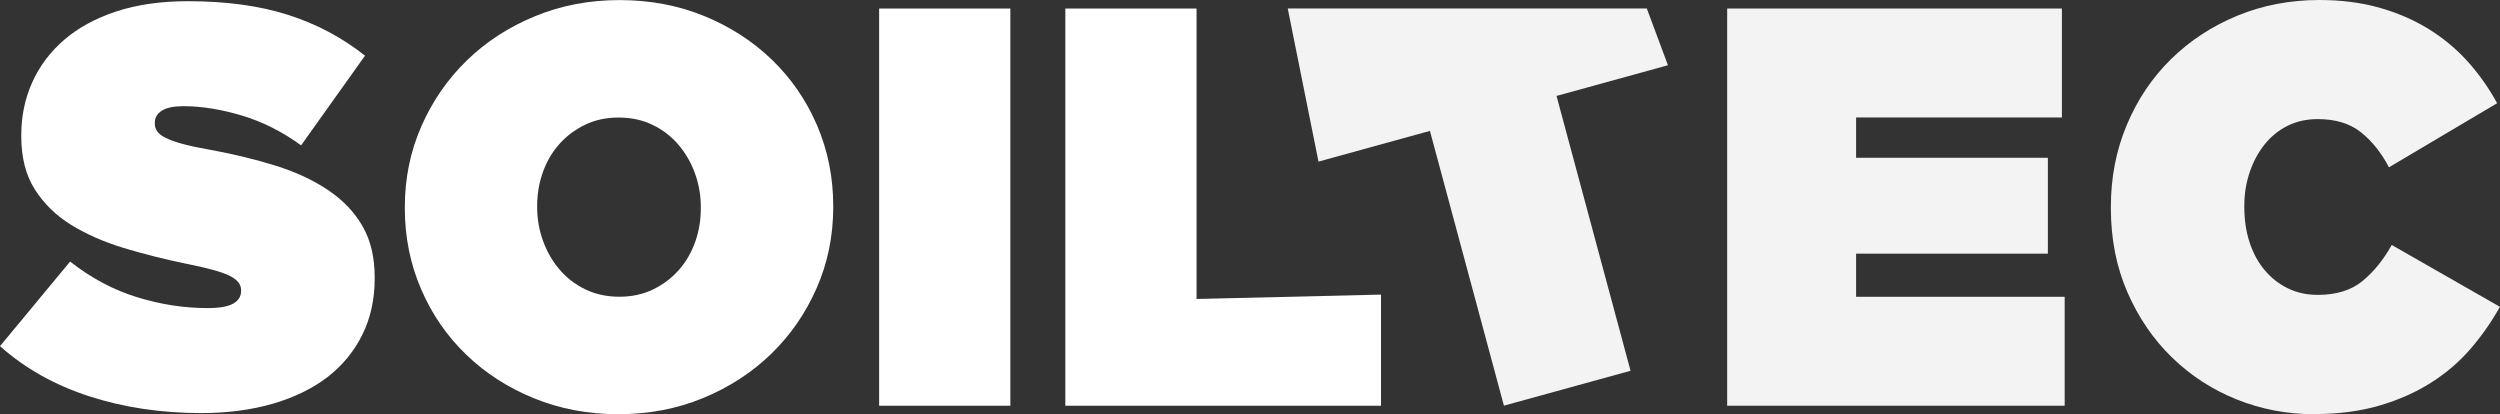 <svg width="169" height="28" viewBox="0 0 169 28" fill="none" xmlns="http://www.w3.org/2000/svg">
<rect x="0" y="0" width="169" height="28" fill="#333333" stroke="none"/>
<path d="M13.605 27.924C10.903 27.924 8.38 27.547 6.046 26.793C3.711 26.038 1.693 24.907 0 23.399L4.74 17.682C6.178 18.808 7.696 19.615 9.286 20.097C10.88 20.584 12.455 20.827 14.025 20.827C14.832 20.827 15.416 20.727 15.77 20.521C16.124 20.316 16.298 20.035 16.298 19.677V19.6C16.298 19.219 16.039 18.899 15.52 18.641C15.001 18.383 14.035 18.116 12.62 17.835C11.13 17.529 9.705 17.171 8.357 16.761C7.003 16.35 5.819 15.825 4.791 15.191C3.768 14.551 2.952 13.754 2.349 12.795C1.74 11.836 1.438 10.643 1.438 9.211V9.134C1.438 7.855 1.684 6.667 2.179 5.569C2.669 4.472 3.391 3.512 4.339 2.692C5.287 1.875 6.461 1.236 7.861 0.773C9.262 0.315 10.875 0.081 12.695 0.081C15.275 0.081 17.529 0.386 19.463 1.002C21.396 1.618 23.132 2.539 24.674 3.765L20.354 9.826C19.09 8.905 17.756 8.232 16.355 7.812C14.954 7.392 13.634 7.178 12.393 7.178C11.738 7.178 11.252 7.278 10.936 7.483C10.62 7.688 10.465 7.956 10.465 8.29V8.366C10.465 8.547 10.517 8.71 10.616 8.862C10.715 9.015 10.899 9.163 11.167 9.301C11.431 9.44 11.794 9.578 12.247 9.702C12.7 9.831 13.285 9.96 13.992 10.084C15.685 10.39 17.227 10.762 18.619 11.196C20.01 11.63 21.203 12.189 22.203 12.867C23.202 13.544 23.971 14.355 24.513 15.3C25.056 16.245 25.329 17.395 25.329 18.751V18.827C25.329 20.235 25.051 21.5 24.494 22.626C23.938 23.752 23.155 24.702 22.146 25.485C21.137 26.263 19.901 26.864 18.449 27.289C16.996 27.709 15.383 27.924 13.615 27.924H13.605Z" fill="white"/>
<path d="M41.806 28C39.76 28 37.859 27.642 36.1 26.926C34.346 26.21 32.813 25.227 31.516 23.972C30.215 22.722 29.196 21.242 28.465 19.543C27.734 17.844 27.366 16.021 27.366 14.079V14.002C27.366 12.06 27.739 10.237 28.484 8.538C29.229 6.839 30.252 5.355 31.554 4.09C32.856 2.825 34.388 1.828 36.161 1.098C37.93 0.368 39.84 0.005 41.887 0.005C43.933 0.005 45.834 0.363 47.593 1.079C49.347 1.795 50.875 2.778 52.177 4.033C53.478 5.288 54.497 6.763 55.228 8.462C55.959 10.161 56.327 11.984 56.327 13.926V14.002C56.327 15.945 55.954 17.768 55.209 19.467C54.464 21.166 53.441 22.65 52.139 23.915C50.837 25.18 49.3 26.177 47.532 26.907C45.763 27.637 43.853 28 41.806 28ZM41.882 20.059C42.717 20.059 43.476 19.892 44.155 19.562C44.839 19.228 45.419 18.789 45.9 18.24C46.381 17.692 46.744 17.057 46.999 16.341C47.253 15.625 47.376 14.871 47.376 14.079V14.002C47.376 13.21 47.244 12.447 46.98 11.721C46.716 10.991 46.343 10.347 45.862 9.784C45.381 9.22 44.801 8.772 44.117 8.443C43.433 8.109 42.665 7.946 41.806 7.946C40.948 7.946 40.212 8.113 39.533 8.443C38.849 8.777 38.269 9.216 37.788 9.765C37.307 10.313 36.94 10.948 36.69 11.664C36.435 12.38 36.312 13.134 36.312 13.926V14.002C36.312 14.795 36.444 15.553 36.709 16.284C36.973 17.014 37.345 17.658 37.826 18.221C38.307 18.785 38.887 19.233 39.571 19.562C40.255 19.896 41.023 20.059 41.882 20.059Z" fill="white"/>
<path d="M59.43 0.577H68.3V27.427H59.43V0.577Z" fill="white"/>
<path d="M72.017 0.577H80.887V20.211L93.356 19.915V27.427H72.017V0.577Z" fill="white"/>
<path d="M96.662 8.848L89.13 10.924L87.051 0.572H111.324L112.753 4.409L105.221 6.485L110.225 25.064L101.665 27.422L96.662 8.843V8.848Z" fill="white" fill-opacity="0.94"/>
<path d="M116.757 0.577H139.384V7.941H125.472V10.666H138.436V17.147H125.472V20.063H139.572V27.427H116.757V0.577Z" fill="white" fill-opacity="0.94"/>
<path d="M156.451 28C154.607 28 152.857 27.666 151.202 27.003C149.547 26.339 148.089 25.39 146.825 24.163C145.562 22.936 144.557 21.466 143.812 19.753C143.067 18.04 142.694 16.145 142.694 14.074V13.998C142.694 12.003 143.053 10.151 143.774 8.438C144.496 6.724 145.491 5.24 146.769 3.99C148.047 2.739 149.542 1.761 151.258 1.055C152.975 0.353 154.824 0 156.79 0C158.257 0 159.601 0.172 160.827 0.515C162.053 0.859 163.166 1.341 164.161 1.952C165.161 2.568 166.043 3.303 166.816 4.157C167.585 5.016 168.25 5.956 168.806 6.977L161.492 11.311C160.987 10.337 160.36 9.554 159.615 8.953C158.87 8.352 157.889 8.051 156.677 8.051C155.918 8.051 155.239 8.204 154.63 8.509C154.022 8.815 153.508 9.239 153.079 9.774C152.65 10.313 152.315 10.938 152.074 11.654C151.834 12.37 151.716 13.124 151.716 13.916V13.993C151.716 14.861 151.834 15.663 152.074 16.389C152.315 17.119 152.654 17.744 153.098 18.269C153.541 18.794 154.064 19.204 154.668 19.495C155.276 19.791 155.946 19.934 156.677 19.934C157.941 19.934 158.95 19.62 159.709 18.994C160.469 18.369 161.124 17.558 161.681 16.56L168.995 20.741C168.439 21.738 167.783 22.679 167.024 23.562C166.265 24.445 165.373 25.213 164.35 25.862C163.327 26.511 162.166 27.031 160.865 27.413C159.563 27.795 158.092 27.991 156.451 27.991V28Z" fill="white" fill-opacity="0.94"/>
</svg>
